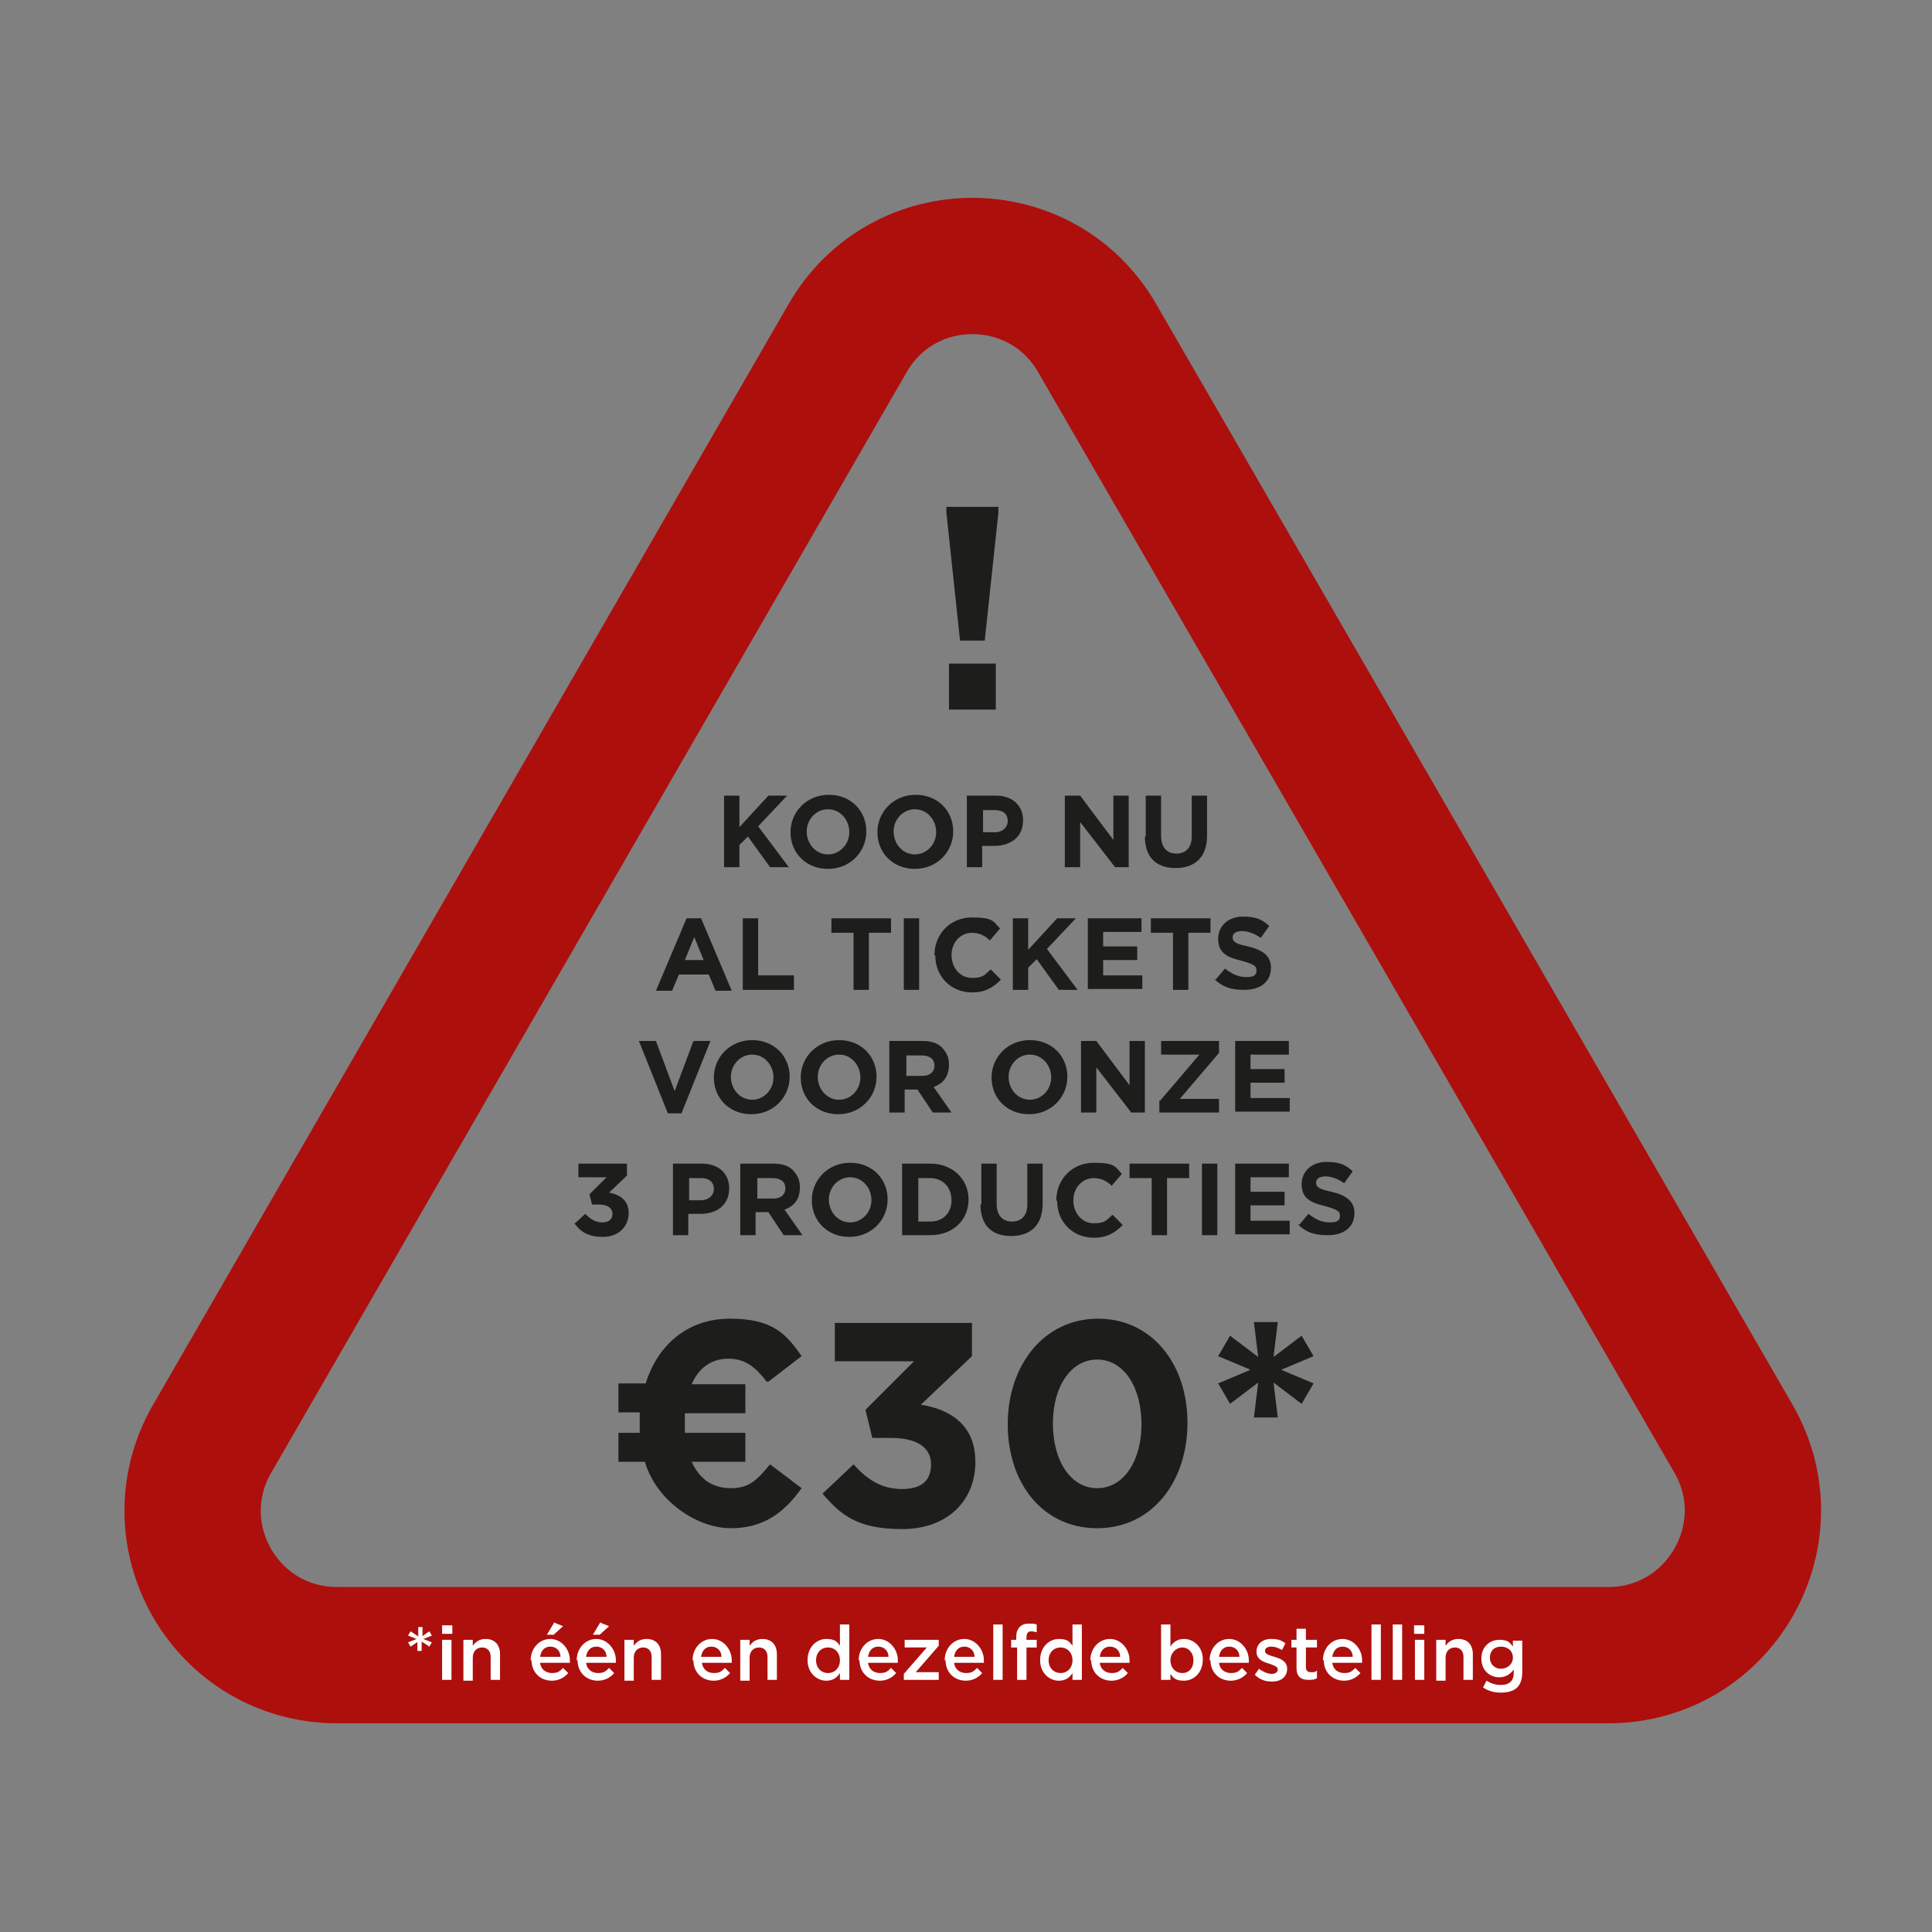 <?xml version="1.0" encoding="UTF-8"?>
<svg id="Laag_1" xmlns="http://www.w3.org/2000/svg" width="80mm" height="80mm" version="1.1" viewBox="0 0 226.8 226.8">
  <rect x="0" y="0" width="226.8" height="226.8" fill="#808080" stroke="none"/>
  <!-- Generator: Adobe Illustrator 29.8.1, SVG Export Plug-In . SVG Version: 2.1.1 Build 2)  -->
  <defs>
    <style>
      .st0 {
        fill: none;
        stroke: #ad0f0d;
        stroke-miterlimit: 10;
        stroke-width: 16px;
      }

      .st1 {
        fill: #1d1d1b;
      }

      .st2 {
        fill: #fff;
      }
    </style>
  </defs>
  <path class="st0" d="M99.5,39.7L24.9,168.9c-6.5,11.3,1.6,25.4,14.7,25.4h149.2c13,0,21.2-14.1,14.7-25.4L128.8,39.7c-6.5-11.3-22.8-11.3-29.3,0Z"/>
  <g>
    <path class="st1" d="M85,93.4h1.8v3.7l3.4-3.7h2.2l-3.4,3.6,3.6,4.8h-2.2l-2.6-3.6-1,1v2.6h-1.8v-8.4Z"/>
    <path class="st1" d="M92.8,97.7h0c0-2.4,1.9-4.4,4.5-4.4s4.4,1.9,4.4,4.3h0c0,2.4-1.9,4.4-4.5,4.4s-4.4-1.9-4.4-4.3ZM99.7,97.7h0c0-1.5-1.1-2.7-2.5-2.7s-2.5,1.2-2.5,2.6h0c0,1.5,1.1,2.7,2.5,2.7s2.5-1.2,2.5-2.6Z"/>
    <path class="st1" d="M103,97.7h0c0-2.4,1.9-4.4,4.5-4.4s4.4,1.9,4.4,4.3h0c0,2.4-1.9,4.4-4.5,4.4s-4.4-1.9-4.4-4.3ZM109.9,97.7h0c0-1.5-1.1-2.7-2.5-2.7s-2.5,1.2-2.5,2.6h0c0,1.5,1.1,2.7,2.5,2.7s2.5-1.2,2.5-2.6Z"/>
    <path class="st1" d="M113.5,93.4h3.4c2,0,3.2,1.2,3.2,2.9h0c0,2-1.5,3-3.4,3h-1.4v2.5h-1.8v-8.4ZM116.8,97.7c.9,0,1.5-.6,1.5-1.3h0c0-.9-.6-1.3-1.5-1.3h-1.4v2.6h1.5Z"/>
    <path class="st1" d="M125.1,93.4h1.7l3.9,5.2v-5.2h1.8v8.4h-1.6l-4.1-5.3v5.3h-1.8v-8.4Z"/>
    <path class="st1" d="M134.5,98.2v-4.8h1.8v4.7c0,1.4.7,2.1,1.8,2.1s1.8-.7,1.8-2v-4.8h1.8v4.7c0,2.5-1.4,3.8-3.7,3.8s-3.6-1.3-3.6-3.7Z"/>
    <path class="st1" d="M80.6,107.8h1.7l3.6,8.5h-1.9l-.8-1.9h-3.5l-.8,1.9h-1.9l3.6-8.5ZM82.6,112.7l-1.1-2.7-1.1,2.7h2.2Z"/>
    <path class="st1" d="M87.2,107.8h1.8v6.7h4.2v1.7h-6v-8.4Z"/>
    <path class="st1" d="M100.2,109.5h-2.6v-1.7h7v1.7h-2.6v6.7h-1.8v-6.7Z"/>
    <path class="st1" d="M106.1,107.8h1.8v8.4h-1.8v-8.4Z"/>
    <path class="st1" d="M109.7,112.1h0c0-2.4,1.8-4.4,4.4-4.4s2.5.5,3.3,1.3l-1.2,1.4c-.6-.6-1.3-.9-2.1-.9-1.4,0-2.4,1.2-2.4,2.6h0c0,1.5,1,2.7,2.4,2.7s1.5-.4,2.2-1l1.2,1.2c-.9.9-1.8,1.5-3.4,1.5-2.5,0-4.3-1.9-4.3-4.3Z"/>
    <path class="st1" d="M118.9,107.8h1.8v3.7l3.4-3.7h2.2l-3.4,3.6,3.6,4.8h-2.2l-2.6-3.6-1,1v2.6h-1.8v-8.4Z"/>
    <path class="st1" d="M127.7,107.8h6.3v1.6h-4.5v1.7h4v1.6h-4v1.8h4.6v1.6h-6.4v-8.4Z"/>
    <path class="st1" d="M137.7,109.5h-2.6v-1.7h7v1.7h-2.6v6.7h-1.8v-6.7Z"/>
    <path class="st1" d="M142.7,115l1.1-1.3c.8.6,1.5,1,2.5,1s1.2-.3,1.2-.8h0c0-.5-.3-.7-1.7-1.1-1.7-.4-2.8-.9-2.8-2.6h0c0-1.5,1.2-2.6,2.9-2.6s2.3.4,3.1,1.1l-1,1.4c-.7-.5-1.5-.8-2.2-.8s-1.1.3-1.1.7h0c0,.6.4.8,1.8,1.1,1.7.4,2.7,1.1,2.7,2.5h0c0,1.7-1.3,2.6-3.1,2.6s-2.6-.4-3.6-1.3Z"/>
    <path class="st1" d="M75,122.2h2l2.2,5.9,2.2-5.9h2l-3.4,8.5h-1.6l-3.4-8.5Z"/>
    <path class="st1" d="M83.8,126.5h0c0-2.4,1.9-4.4,4.5-4.4s4.4,1.9,4.4,4.3h0c0,2.4-1.9,4.4-4.5,4.4s-4.4-1.9-4.4-4.3ZM90.8,126.5h0c0-1.5-1.1-2.7-2.5-2.7s-2.5,1.2-2.5,2.6h0c0,1.5,1.1,2.7,2.5,2.7s2.5-1.2,2.5-2.6Z"/>
    <path class="st1" d="M94,126.5h0c0-2.4,1.9-4.4,4.5-4.4s4.4,1.9,4.4,4.3h0c0,2.4-1.9,4.4-4.5,4.4s-4.4-1.9-4.4-4.3ZM101,126.5h0c0-1.5-1.1-2.7-2.5-2.7s-2.5,1.2-2.5,2.6h0c0,1.5,1.1,2.7,2.5,2.7s2.5-1.2,2.5-2.6Z"/>
    <path class="st1" d="M104.5,122.2h3.8c1.1,0,1.9.3,2.4.9s.7,1.1.7,1.9h0c0,1.4-.7,2.2-1.8,2.6l2.1,3h-2.2l-1.8-2.7h-1.5v2.7h-1.8v-8.4ZM108.3,126.3c.9,0,1.4-.5,1.4-1.2h0c0-.8-.6-1.2-1.5-1.2h-1.8v2.4h1.9Z"/>
    <path class="st1" d="M116.4,126.5h0c0-2.4,1.9-4.4,4.5-4.4s4.4,1.9,4.4,4.3h0c0,2.4-1.9,4.4-4.5,4.4s-4.4-1.9-4.4-4.3ZM123.4,126.5h0c0-1.5-1.1-2.7-2.5-2.7s-2.5,1.2-2.5,2.6h0c0,1.5,1.1,2.7,2.5,2.7s2.5-1.2,2.5-2.6Z"/>
    <path class="st1" d="M127,122.2h1.7l3.9,5.2v-5.2h1.8v8.4h-1.6l-4.1-5.3v5.3h-1.8v-8.4Z"/>
    <path class="st1" d="M136.2,129.2l4.6-5.4h-4.5v-1.6h6.8v1.4l-4.6,5.4h4.6v1.6h-7v-1.4Z"/>
    <path class="st1" d="M145,122.2h6.3v1.6h-4.5v1.7h4v1.6h-4v1.8h4.6v1.6h-6.4v-8.4Z"/>
    <path class="st1" d="M67.4,143.7l1.3-1.2c.6.6,1.2,1,2,1s1.2-.4,1.2-1h0c0-.7-.6-1.1-1.6-1.1h-.8l-.3-1.2,2-2h-3.3v-1.6h5.7v1.4l-2.1,2c1.1.2,2.3.8,2.3,2.4h0c0,1.6-1.2,2.8-3,2.8s-2.6-.6-3.3-1.5Z"/>
    <path class="st1" d="M79,136.6h3.4c2,0,3.2,1.2,3.2,2.9h0c0,2-1.5,3-3.4,3h-1.4v2.5h-1.8v-8.4ZM82.3,140.9c.9,0,1.5-.6,1.5-1.3h0c0-.9-.6-1.3-1.5-1.3h-1.4v2.6h1.5Z"/>
    <path class="st1" d="M87,136.6h3.8c1.1,0,1.9.3,2.4.9s.7,1.1.7,1.9h0c0,1.4-.7,2.2-1.8,2.6l2.1,3h-2.2l-1.8-2.7h-1.5v2.7h-1.8v-8.4ZM90.8,140.7c.9,0,1.4-.5,1.4-1.2h0c0-.8-.6-1.2-1.5-1.2h-1.8v2.4h1.9Z"/>
    <path class="st1" d="M95.3,140.9h0c0-2.4,1.9-4.4,4.5-4.4s4.4,1.9,4.4,4.3h0c0,2.4-1.9,4.4-4.5,4.4s-4.4-1.9-4.4-4.3ZM102.3,140.9h0c0-1.5-1.1-2.7-2.5-2.7s-2.5,1.2-2.5,2.6h0c0,1.5,1.1,2.7,2.5,2.7s2.5-1.2,2.5-2.6Z"/>
    <path class="st1" d="M105.9,136.6h3.3c2.6,0,4.5,1.8,4.5,4.2h0c0,2.4-1.8,4.2-4.5,4.2h-3.3v-8.4ZM109.2,143.4c1.5,0,2.5-1,2.5-2.5h0c0-1.5-1-2.6-2.5-2.6h-1.4v5.1h1.4Z"/>
    <path class="st1" d="M115.2,141.4v-4.8h1.8v4.7c0,1.4.7,2.1,1.8,2.1s1.8-.7,1.8-2v-4.8h1.8v4.7c0,2.5-1.4,3.8-3.7,3.8s-3.6-1.3-3.6-3.7Z"/>
    <path class="st1" d="M124,140.9h0c0-2.4,1.8-4.4,4.4-4.4s2.5.5,3.3,1.3l-1.2,1.4c-.6-.6-1.3-.9-2.1-.9-1.4,0-2.4,1.2-2.4,2.6h0c0,1.5,1,2.7,2.4,2.7s1.5-.4,2.2-1l1.2,1.2c-.9.9-1.8,1.5-3.4,1.5-2.5,0-4.3-1.9-4.3-4.3Z"/>
    <path class="st1" d="M135.2,138.3h-2.6v-1.7h7v1.7h-2.6v6.7h-1.8v-6.7Z"/>
    <path class="st1" d="M141.1,136.6h1.8v8.4h-1.8v-8.4Z"/>
    <path class="st1" d="M145,136.6h6.3v1.6h-4.5v1.7h4v1.6h-4v1.8h4.6v1.6h-6.4v-8.4Z"/>
    <path class="st1" d="M152.5,143.8l1.1-1.3c.8.6,1.5,1,2.5,1s1.2-.3,1.2-.8h0c0-.5-.3-.7-1.7-1.1-1.7-.4-2.8-.9-2.8-2.6h0c0-1.5,1.2-2.6,2.9-2.6s2.3.4,3.1,1.1l-1,1.4c-.7-.5-1.5-.8-2.2-.8s-1.1.3-1.1.7h0c0,.6.4.8,1.8,1.1,1.7.4,2.7,1.1,2.7,2.5h0c0,1.7-1.3,2.6-3.1,2.6s-2.6-.4-3.6-1.3Z"/>
    <path class="st1" d="M90,162.2c-1.3-1.7-2.5-2.7-4.5-2.7s-3.5,1.1-4.3,3h6.3v3.4h-7.1c0,.4,0,.8,0,1.2s0,.8,0,1.1h7.1v3.4h-6.3c.9,2,2.4,3.1,4.6,3.1s3.1-1,4.6-2.8l3.7,2.8c-2,2.8-4.4,4.7-8.3,4.7s-8.7-3.1-10.1-7.8h-3.1v-3.4h2.5c0-.3,0-.7,0-1.1s0-.8,0-1.3h-2.5v-3.4h3.2c1.4-4.5,4.9-7.6,9.9-7.6s6.6,1.8,8.4,4.4l-3.9,3Z"/>
    <path class="st1" d="M96.6,175.3l3.6-3.4c1.6,1.8,3.3,2.9,5.7,2.9s3.4-1.1,3.4-2.9h0c0-2-1.7-3.1-4.7-3.1h-2.2l-.8-3.3,5.7-5.7h-9.3v-4.5h16.1v3.9l-6,5.7c3.2.5,6.4,2.2,6.4,6.7h0c0,4.6-3.3,7.9-8.6,7.9s-7.2-1.7-9.3-4.1Z"/>
    <path class="st1" d="M118.3,167.2h0c0-7,4.3-12.4,10.6-12.4s10.5,5.3,10.5,12.2h0c0,7-4.2,12.4-10.6,12.4s-10.5-5.3-10.5-12.2ZM134,167.2h0c0-4.4-2.1-7.6-5.2-7.6s-5.2,3.2-5.2,7.5h0c0,4.4,2.1,7.6,5.2,7.6s5.2-3.2,5.2-7.5Z"/>
    <path class="st1" d="M147.7,162.3l-3.3,2.5-1.4-2.4,3.8-1.6-3.8-1.6,1.4-2.4,3.3,2.5-.5-4.1h2.8l-.5,4.1,3.3-2.5,1.4,2.4-3.8,1.6,3.8,1.6-1.4,2.4-3.3-2.5.5,4.1h-2.8l.5-4.1Z"/>
  </g>
  <g>
    <path class="st2" d="M49.1,192.7l-.9.6-.3-.5,1-.4-1-.4.3-.5.9.6v-1.1c-.1,0,.5,0,.5,0v1.1c-.1,0,.8-.6.8-.6l.3.5-1,.4,1,.4-.3.5-.9-.6v1.1c.1,0-.5,0-.5,0v-1.1Z"/>
    <path class="st2" d="M51.9,190.8h1.2v1h-1.2v-1ZM51.9,192.5h1.1v4.7h-1.1v-4.7Z"/>
    <path class="st2" d="M54.4,192.5h1.1v.7c.3-.4.7-.8,1.5-.8,1.1,0,1.7.7,1.7,1.8v3h-1.1v-2.7c0-.7-.4-1.1-1-1.1s-1.1.4-1.1,1.2v2.7h-1.1v-4.7Z"/>
    <path class="st2" d="M62.3,194.9h0c0-1.4,1-2.5,2.3-2.5s2.3,1.2,2.3,2.5,0,.2,0,.3h-3.5c.1.8.7,1.2,1.4,1.2s.9-.2,1.3-.6l.6.6c-.4.5-1.1.9-1.9.9-1.4,0-2.4-1-2.4-2.4ZM65.8,194.5c0-.7-.5-1.2-1.2-1.2s-1.1.5-1.2,1.2h2.4ZM65.1,190.5l1,.4-1.1,1h-.8l.9-1.5Z"/>
    <path class="st2" d="M67.7,194.9h0c0-1.4,1-2.5,2.3-2.5s2.3,1.2,2.3,2.5,0,.2,0,.3h-3.5c.1.8.7,1.2,1.4,1.2s.9-.2,1.3-.6l.6.6c-.4.5-1.1.9-1.9.9-1.4,0-2.4-1-2.4-2.4ZM71.2,194.5c0-.7-.5-1.2-1.2-1.2s-1.1.5-1.2,1.2h2.4ZM70.5,190.5l1,.4-1.1,1h-.8l.9-1.5Z"/>
    <path class="st2" d="M73.3,192.5h1.1v.7c.3-.4.7-.8,1.5-.8,1.1,0,1.7.7,1.7,1.8v3h-1.1v-2.7c0-.7-.4-1.1-1-1.1s-1.1.4-1.1,1.2v2.7h-1.1v-4.7Z"/>
    <path class="st2" d="M81.3,194.9h0c0-1.4,1-2.5,2.3-2.5s2.3,1.2,2.3,2.5,0,.2,0,.3h-3.5c.1.8.7,1.2,1.4,1.2s.9-.2,1.3-.6l.6.6c-.4.5-1.1.9-1.9.9-1.4,0-2.4-1-2.4-2.4ZM84.7,194.5c0-.7-.5-1.2-1.2-1.2s-1.1.5-1.2,1.2h2.4Z"/>
    <path class="st2" d="M86.9,192.5h1.1v.7c.3-.4.7-.8,1.5-.8,1.1,0,1.7.7,1.7,1.8v3h-1.1v-2.7c0-.7-.4-1.1-1-1.1s-1.1.4-1.1,1.2v2.7h-1.1v-4.7Z"/>
    <path class="st2" d="M94.8,194.9h0c0-1.6,1.1-2.5,2.2-2.5s1.3.4,1.6.8v-2.5h1.1v6.5h-1.1v-.8c-.3.5-.8.9-1.6.9-1.1,0-2.2-.9-2.2-2.4ZM98.6,194.9h0c0-.9-.6-1.5-1.4-1.5s-1.4.6-1.4,1.5h0c0,.9.6,1.5,1.4,1.5s1.4-.6,1.4-1.5Z"/>
    <path class="st2" d="M100.8,194.9h0c0-1.4,1-2.5,2.3-2.5s2.3,1.2,2.3,2.5,0,.2,0,.3h-3.5c.1.8.7,1.2,1.4,1.2s.9-.2,1.3-.6l.6.6c-.4.5-1.1.9-1.9.9-1.4,0-2.4-1-2.4-2.4ZM104.3,194.5c0-.7-.5-1.2-1.2-1.2s-1.1.5-1.2,1.2h2.4Z"/>
    <path class="st2" d="M106.1,196.5l2.7-3.1h-2.6v-.9h4v.7l-2.7,3.1h2.7v.9h-4.1v-.7Z"/>
    <path class="st2" d="M110.9,194.9h0c0-1.4,1-2.5,2.3-2.5s2.3,1.2,2.3,2.5,0,.2,0,.3h-3.5c.1.8.7,1.2,1.4,1.2s.9-.2,1.3-.6l.6.6c-.4.5-1.1.9-1.9.9-1.4,0-2.4-1-2.4-2.4ZM114.4,194.5c0-.7-.5-1.2-1.2-1.2s-1.1.5-1.2,1.2h2.4Z"/>
    <path class="st2" d="M116.6,190.7h1.1v6.5h-1.1v-6.5Z"/>
    <path class="st2" d="M119.3,193.4h-.6v-.9h.6v-.3c0-.5.1-.9.4-1.2s.6-.4,1.1-.4.6,0,.9.1v.9c-.2,0-.4-.1-.6-.1-.4,0-.6.2-.6.7v.3h1.2v.9h-1.2v3.8h-1.1v-3.8Z"/>
    <path class="st2" d="M122.1,194.9h0c0-1.6,1.1-2.5,2.2-2.5s1.3.4,1.6.8v-2.5h1.1v6.5h-1.1v-.8c-.3.5-.8.9-1.6.9-1.1,0-2.2-.9-2.2-2.4ZM125.9,194.9h0c0-.9-.6-1.5-1.4-1.5s-1.4.6-1.4,1.5h0c0,.9.6,1.5,1.4,1.5s1.4-.6,1.4-1.5Z"/>
    <path class="st2" d="M128,194.9h0c0-1.4,1-2.5,2.3-2.5s2.3,1.2,2.3,2.5,0,.2,0,.3h-3.5c.1.8.7,1.2,1.4,1.2s.9-.2,1.3-.6l.6.6c-.4.5-1.1.9-1.9.9-1.4,0-2.4-1-2.4-2.4ZM131.5,194.5c0-.7-.5-1.2-1.2-1.2s-1.1.5-1.2,1.2h2.4Z"/>
    <path class="st2" d="M137.4,196.5v.7h-1.1v-6.5h1.1v2.6c.3-.5.8-.9,1.6-.9,1.1,0,2.2.9,2.2,2.4h0c0,1.6-1.1,2.5-2.2,2.5s-1.3-.4-1.6-.8ZM140.1,194.9h0c0-.9-.6-1.5-1.3-1.5s-1.4.6-1.4,1.5h0c0,.9.6,1.5,1.4,1.5s1.3-.6,1.3-1.5Z"/>
    <path class="st2" d="M142,194.9h0c0-1.4,1-2.5,2.3-2.5s2.3,1.2,2.3,2.5,0,.2,0,.3h-3.5c.1.8.7,1.2,1.4,1.2s.9-.2,1.3-.6l.6.6c-.4.5-1.1.9-1.9.9-1.4,0-2.4-1-2.4-2.4ZM145.5,194.5c0-.7-.5-1.2-1.2-1.2s-1.1.5-1.2,1.2h2.4Z"/>
    <path class="st2" d="M147.3,196.6l.5-.7c.5.4,1.1.6,1.5.6s.7-.2.7-.5h0c0-.4-.5-.5-1-.7-.7-.2-1.5-.5-1.5-1.4h0c0-.9.7-1.5,1.7-1.5s1.2.2,1.7.5l-.4.8c-.5-.3-.9-.4-1.3-.4s-.7.2-.7.5h0c0,.4.5.5,1.1.7.7.2,1.5.5,1.5,1.4h0c0,1-.8,1.5-1.7,1.5s-1.4-.2-2-.7Z"/>
    <path class="st2" d="M152.2,195.9v-2.5h-.6v-.9h.6v-1.3h1.1v1.3h1.3v.9h-1.3v2.3c0,.4.2.6.6.6s.5,0,.7-.2v.9c-.3.2-.6.2-1,.2-.8,0-1.4-.3-1.4-1.4Z"/>
    <path class="st2" d="M155.3,194.9h0c0-1.4,1-2.5,2.3-2.5s2.3,1.2,2.3,2.5,0,.2,0,.3h-3.5c.1.8.7,1.2,1.4,1.2s.9-.2,1.3-.6l.6.6c-.4.5-1.1.9-1.9.9-1.4,0-2.4-1-2.4-2.4ZM158.8,194.5c0-.7-.5-1.2-1.2-1.2s-1.1.5-1.2,1.2h2.4Z"/>
    <path class="st2" d="M161,190.7h1.1v6.5h-1.1v-6.5Z"/>
    <path class="st2" d="M163.5,190.7h1.1v6.5h-1.1v-6.5Z"/>
    <path class="st2" d="M166,190.8h1.2v1h-1.2v-1ZM166.1,192.5h1.1v4.7h-1.1v-4.7Z"/>
    <path class="st2" d="M168.6,192.5h1.1v.7c.3-.4.7-.8,1.5-.8,1.1,0,1.7.7,1.7,1.8v3h-1.1v-2.7c0-.7-.4-1.1-1-1.1s-1.1.4-1.1,1.2v2.7h-1.1v-4.7Z"/>
    <path class="st2" d="M174.1,198.1l.4-.8c.5.3,1,.5,1.7.5,1,0,1.5-.5,1.5-1.4v-.4c-.4.5-.9.9-1.7.9-1.1,0-2.1-.8-2.1-2.2h0c0-1.4,1-2.2,2.1-2.2s1.3.4,1.6.8v-.7h1.1v3.7c0,.8-.2,1.4-.6,1.8s-1.1.6-1.9.6-1.5-.2-2.1-.6ZM177.6,194.6h0c0-.8-.6-1.3-1.4-1.3s-1.3.5-1.3,1.3h0c0,.8.6,1.3,1.3,1.3s1.4-.5,1.4-1.3Z"/>
  </g>
  <path class="st1" d="M111.1,60.2v-.7h6.1v.7l-1.6,15h-2.9l-1.6-15ZM111.4,77.9h5.5v5.4h-5.5v-5.4Z"/>
</svg>